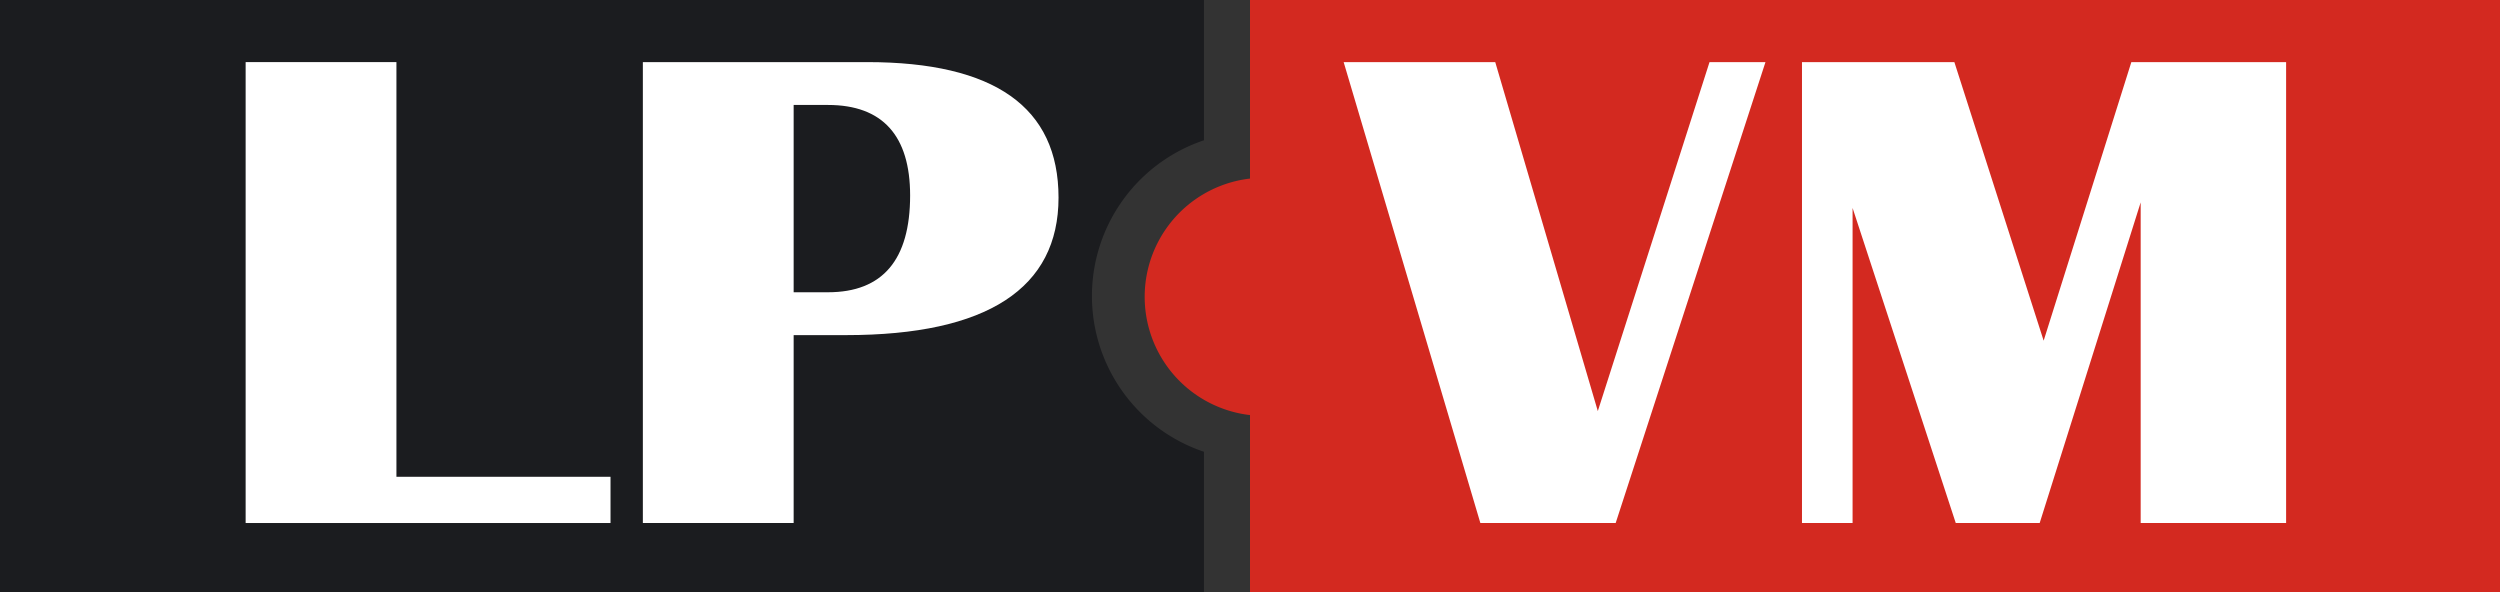 <svg xmlns="http://www.w3.org/2000/svg" version="1.1" xmlns:xlink="http://www.w3.org/1999/xlink" xmlns:svgjs="http://svgjs.dev/svgjs" width="126" height="29.84"><rect width="100%" height="100%" fill="#333333" stroke="none"/><svg xmlns="http://www.w3.org/2000/svg" viewBox="0 0 126 29.84"><defs><style>.cls-1{fill:#d32920;}.cls-1,.cls-2{fill-rule:evenodd;}.cls-2{fill:#1b1c1f;}.cls-3{fill:#fff;}</style></defs><g id="SvgjsG1198" data-name="Vrstva 2"><g id="SvgjsG1197"><path class="cls-1" d="M63,29.84h63V0H63V9a6,6,0,0,0,0,11.92Z"></path><path class="cls-2" d="M0,29.84H60.68V22.77a8.28,8.28,0,0,1,0-15.7V0H0Z"></path><polygon class="cls-3" points="19.98 3.13 19.98 24.03 30.77 24.03 30.77 26.36 12.38 26.36 12.38 3.13 19.98 3.13"></polygon><path class="cls-3" d="M40,14.73h1.73c2.76,0,4.14-1.64,4.14-4.88,0-3-1.38-4.56-4.14-4.56H40Zm-7.6,11.63V3.13h11.3c6.42,0,9.65,2.27,9.65,6.83s-3.58,6.93-10.71,6.93H40v9.47Z"></path><polygon class="cls-3" points="88.98 3.13 81.43 26.36 74.61 26.36 67.72 3.13 75.36 3.13 80.53 20.72 86.16 3.13 88.98 3.13"></polygon><polygon class="cls-3" points="115.22 3.13 115.22 26.36 107.89 26.36 107.89 10.2 102.8 26.36 98.57 26.36 93.37 10.48 93.37 26.36 90.82 26.36 90.82 3.13 98.5 3.13 103 17.17 107.42 3.13 115.22 3.13"></polygon></g></g></svg><style>@media (prefers-color-scheme: light) { :root { filter: none; } }
@media (prefers-color-scheme: dark) { :root { filter: none; } }
</style></svg>